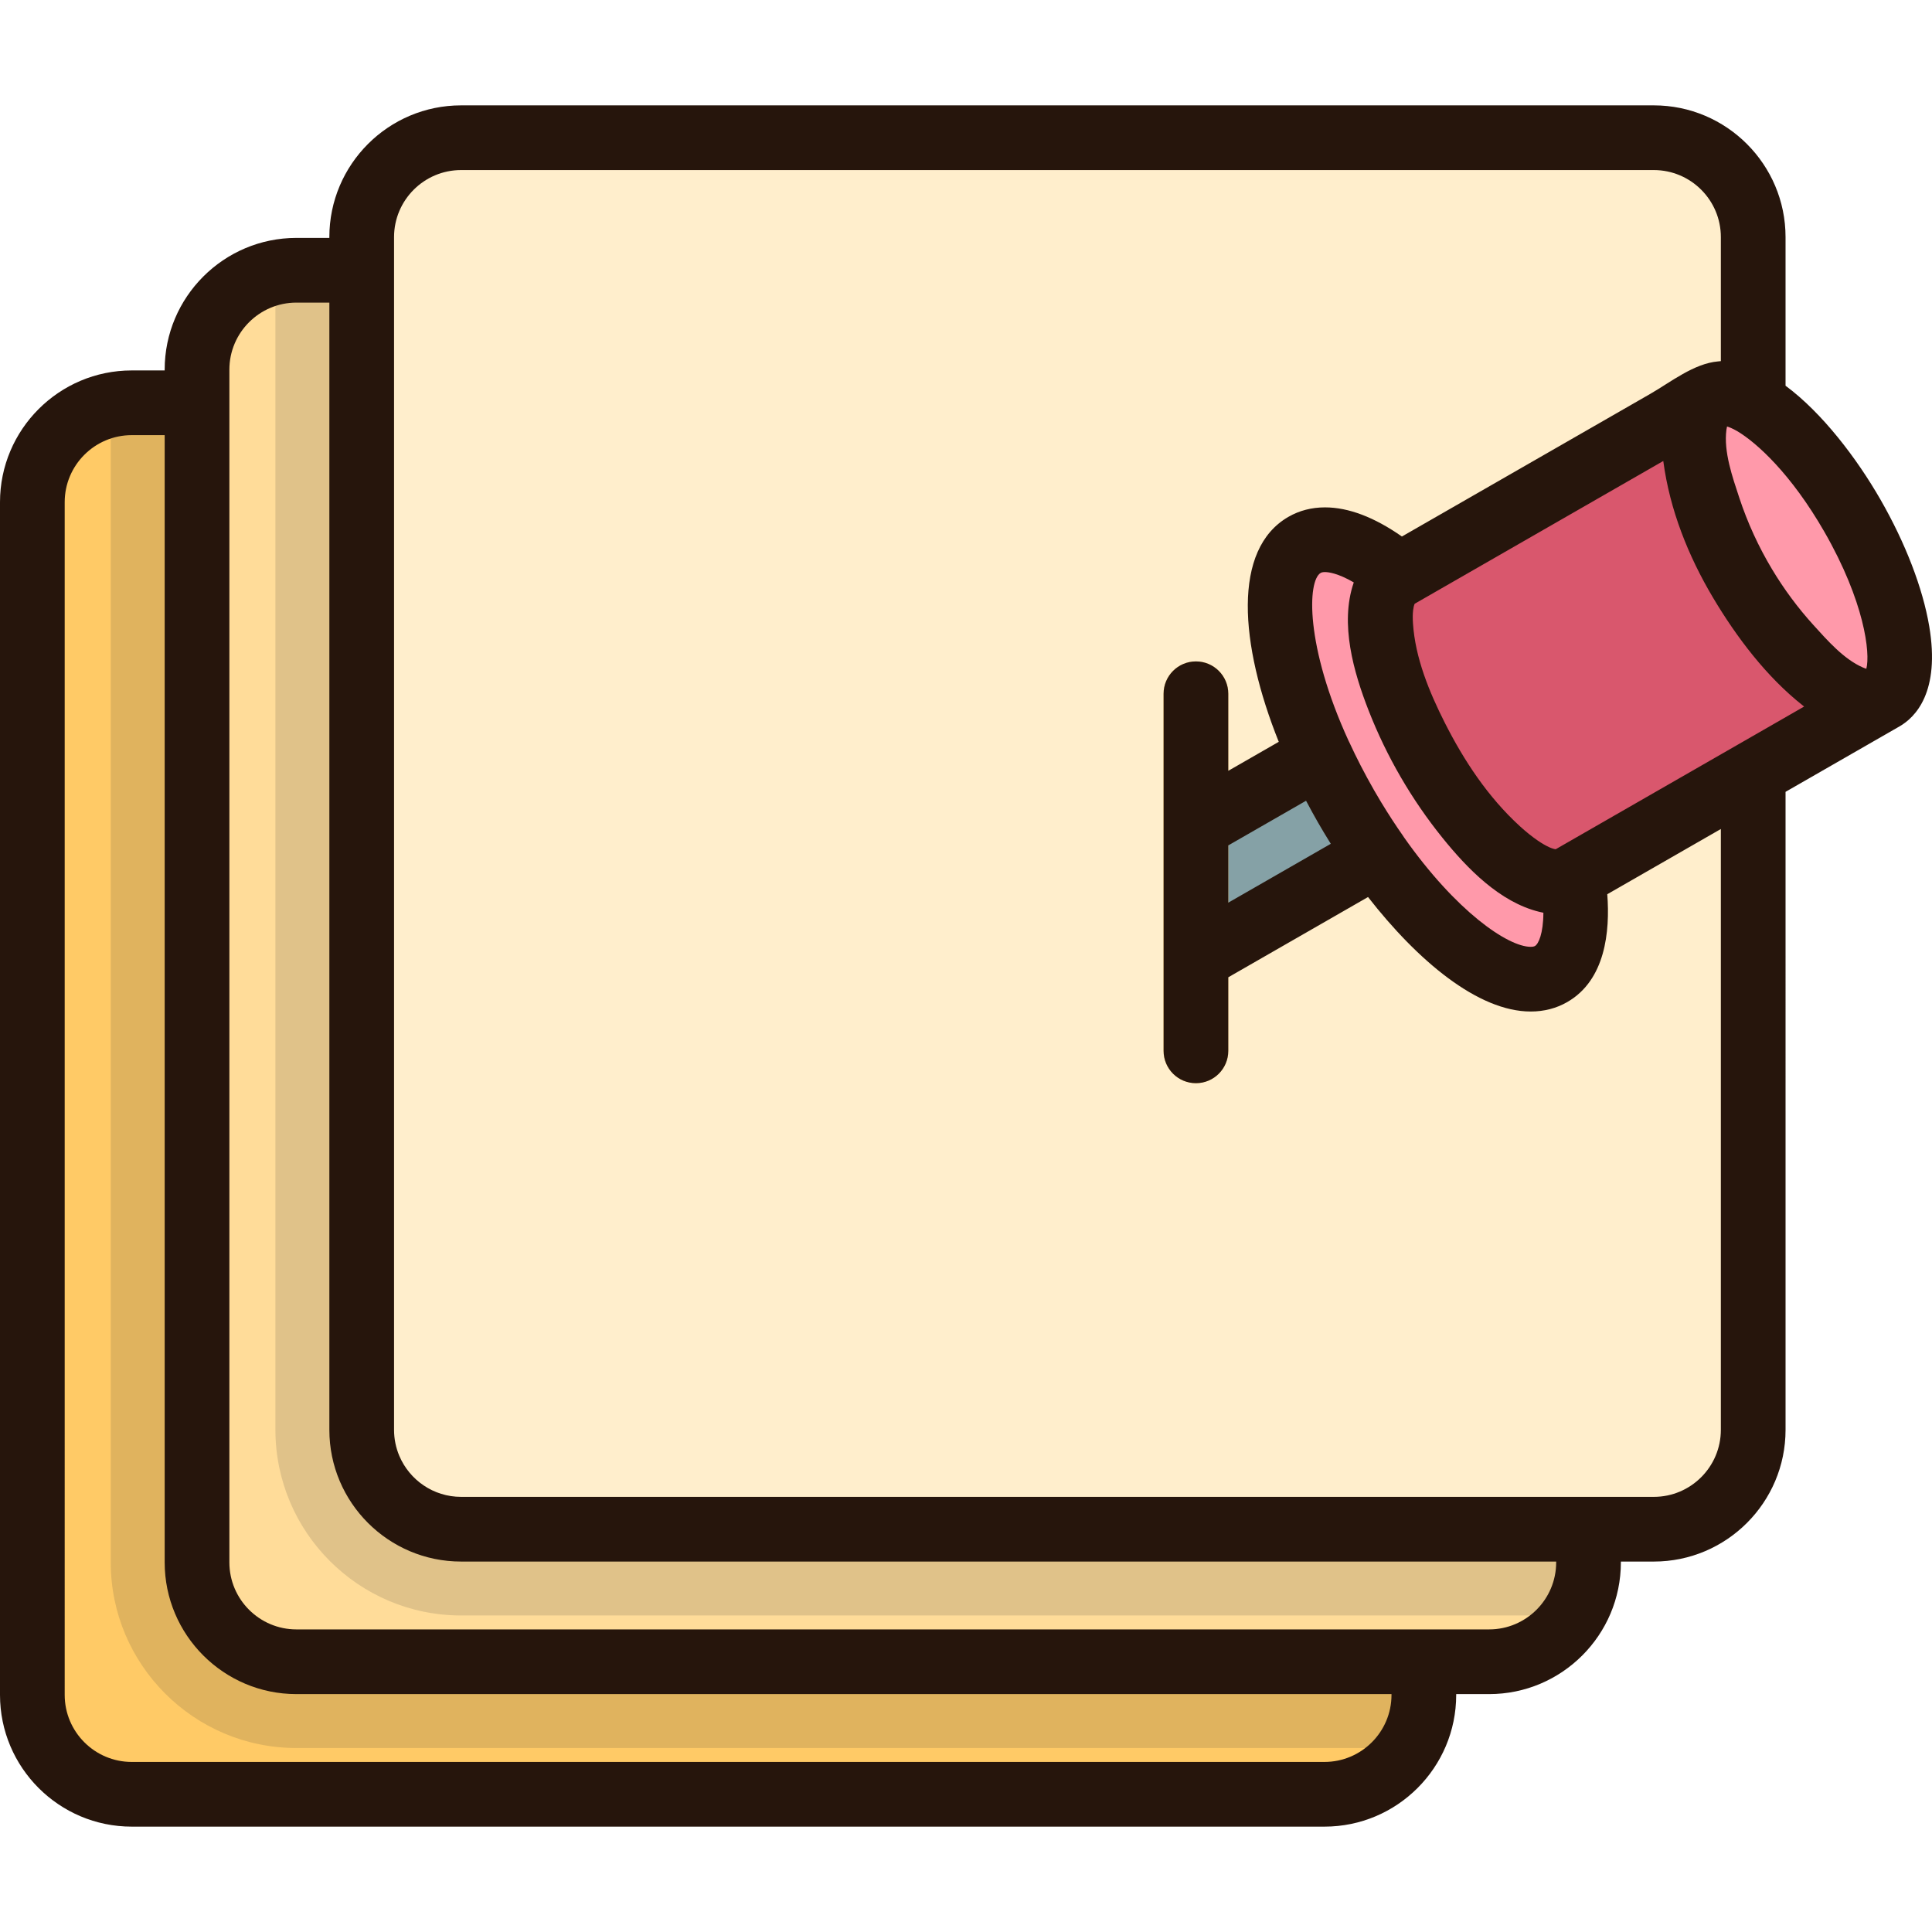 <?xml version="1.0" encoding="UTF-8"?>
<!-- Uploaded to: SVG Repo, www.svgrepo.com, Generator: SVG Repo Mixer Tools -->
<svg xmlns="http://www.w3.org/2000/svg" xmlns:xlink="http://www.w3.org/1999/xlink" height="800px" width="800px" version="1.1" id="Layer_1" viewBox="0 0 512 512" xml:space="preserve">
<path style="fill:#FFCA66;" d="M350.995,106.744H34.902c-14.544,0-26.335,11.79-26.335,26.335v316.093  c0,14.543,11.79,26.333,26.335,26.333h316.093c14.544,0,26.335-11.79,26.335-26.335V133.078  C377.328,118.534,365.539,106.744,350.995,106.744z"></path>
<path style="opacity:0.15;fill:#333333;enable-background:new    ;" d="M350.995,106.744H34.902c-1.905,0-3.763,0.207-5.554,0.592  v306.711c0,27.125,22.069,49.195,49.194,49.195H373.25c2.58-4.072,4.078-8.894,4.078-14.071V133.078  C377.328,118.534,365.539,106.744,350.995,106.744z"></path>
<path style="fill:#FFDC99;" d="M394.635,71.619H78.543c-14.544,0-26.335,11.79-26.335,26.335v316.093  c0,14.544,11.79,26.335,26.335,26.335h316.092c14.544,0,26.335-11.79,26.335-26.335V97.954  C420.969,83.41,409.179,71.619,394.635,71.619z"></path>
<path style="opacity:0.15;fill:#333333;enable-background:new    ;" d="M394.635,71.619H78.543c-1.905,0-3.763,0.207-5.554,0.592  v306.71c0,27.125,22.069,49.195,49.194,49.195h294.708c2.58-4.072,4.078-8.894,4.078-14.071V97.954  C420.969,83.41,409.179,71.619,394.635,71.619z"></path>
<path style="fill:#FFEECC;" d="M438.276,36.495H122.183c-14.544,0-26.335,11.79-26.335,26.335v316.093  c0,14.544,11.79,26.335,26.335,26.335h316.093c14.544,0,26.335-11.79,26.335-26.335V62.829  C464.611,48.285,452.82,36.495,438.276,36.495z"></path>
<polygon style="fill:#85A1A6;" points="316.93,219.079 396.505,173.381 411.596,199.66 316.93,254.026 "></polygon>
<ellipse transform="matrix(0.867 -0.498 0.498 0.867 -49.974 215.162)" style="fill:#FF99AA;" cx="378.381" cy="201.267" rx="24.992" ry="65.578"></ellipse>
<path style="fill:#D9576D;" d="M453.201,105.151l-83.014,47.675c-8.144,4.677-4.472,26.361,8.204,48.431  c12.675,22.071,29.552,36.17,37.696,31.493l83.014-47.675L453.201,105.151z"></path>
<path style="fill:#FFCA66;" d="M316.93,287.053c-4.736,0-8.573-3.838-8.573-8.573v-94.629c0-4.734,3.837-8.573,8.573-8.573  s8.573,3.838,8.573,8.573v94.629C325.503,283.214,321.665,287.053,316.93,287.053z"></path>
<ellipse transform="matrix(0.867 -0.498 0.498 0.867 -9.03 256.388)" style="fill:#FF99AA;" cx="476.14" cy="145.122" rx="17.005" ry="46.088"></ellipse>
<path style="fill:#26150C;" d="M511.264,165.952c-1.715-10.12-6.305-22.045-12.928-33.576  c-6.251-10.884-15.396-22.935-25.148-30.157V62.83c0-19.248-15.659-34.907-34.907-34.907H122.189  c-19.248,0-34.907,15.66-34.907,34.907v0.217h-8.734c-19.248,0-34.907,15.659-34.907,34.906v0.217h-8.734  C15.66,98.171,0,113.83,0,133.078V449.17c0,19.248,15.66,34.907,34.907,34.907H351c19.248,0,34.907-15.66,34.907-34.907v-0.216  h8.734c19.248,0,34.907-15.66,34.907-34.907v-0.217h8.734c19.248,0,34.907-15.659,34.907-34.906V209.847l30.183-17.334  c0.001,0,0.002-0.001,0.003-0.001C507.591,190.09,514.222,183.419,511.264,165.952z M368.761,449.17  c0,9.794-7.968,17.762-17.762,17.762H34.907c-9.794,0-17.762-7.967-17.762-17.762V133.078c0-9.794,7.968-17.762,17.762-17.762h8.734  v298.73c0,19.248,15.66,34.907,34.907,34.907h290.213v0.216H368.761z M412.402,414.047c0,9.794-7.968,17.762-17.762,17.762h-17.307  H78.549c-9.794,0-17.762-7.968-17.762-17.762V106.744v-8.79c0-9.792,7.968-17.761,17.762-17.761h8.734v298.73  c0,19.248,15.66,34.906,34.907,34.906h290.213v0.217H412.402z M456.044,378.922c0,9.792-7.968,17.761-17.762,17.761h-17.307H122.189  c-7.345,0-13.663-4.482-16.363-10.854c-0.225-0.532-0.425-1.076-0.598-1.631c-0.346-1.111-0.586-2.27-0.708-3.462  c-0.061-0.597-0.091-1.201-0.091-1.813V71.62v-8.79c0-9.794,7.968-17.762,17.762-17.762h316.093c9.794,0,17.762,7.968,17.762,17.762  v32.872c-0.243,0.01-0.477,0.05-0.718,0.071c-6.427,0.545-12.581,5.503-18.007,8.619c-6.502,3.734-13.004,7.469-19.506,11.203  c-13.004,7.469-26.009,14.936-39.013,22.405c-1.884,1.081-3.767,2.164-5.651,3.245c-0.508,0.291-1.015,0.583-1.523,0.874  c-0.035,0.021-0.07,0.04-0.105,0.061c-7.327-5.123-14.166-7.72-20.38-7.72c-3.537,0-6.792,0.839-9.676,2.496  c-14.951,8.587-12.95,33.775-2.581,59.636l-13.377,7.682v-20.419c0-4.736-3.838-8.573-8.573-8.573c-4.734,0-8.573,3.837-8.573,8.573  v94.629c0,4.736,3.838,8.573,8.573,8.573c4.734,0,8.573-3.837,8.573-8.573v-19.491l37.035-21.269  c13.195,16.933,29.191,30.339,43.103,30.339c3.538,0,6.794-0.84,9.679-2.498c10.123-5.815,11.377-18.693,10.618-28.583  l30.101-17.287V378.922z M350.005,151.822c0.253-0.145,0.634-0.218,1.136-0.218c0.852,0,3.356,0.259,7.619,2.738  c-0.016,0.047-0.025,0.095-0.041,0.143c-3.683,10.82,0.006,23.658,4.002,33.865c4.749,12.136,11.368,23.537,19.549,33.681  c6.539,8.108,15.196,17.07,25.681,19.617c0.222,0.054,0.442,0.102,0.664,0.147c0.133,0.027,0.265,0.063,0.398,0.088  c-0.019,5.551-1.319,8.293-2.227,8.814c-0.254,0.146-0.638,0.219-1.141,0.219c-5.984,0-19.716-9.302-33.587-29.039  c-0.062-0.096-0.115-0.197-0.182-0.29c-2.005-2.86-3.937-5.828-5.772-8.855c-0.056-0.093-0.112-0.182-0.167-0.274  c-0.567-0.938-1.122-1.884-1.669-2.832c-0.037-0.064-0.074-0.125-0.111-0.189c-0.062-0.107-0.118-0.211-0.178-0.319  c-2.327-4.074-4.49-8.268-6.426-12.474c-0.041-0.089-0.093-0.173-0.137-0.261C345.851,171.2,346.457,153.859,350.005,151.822z   M352.67,223.617l-27.162,15.599v-15.174l20.609-11.835c0.051,0.098,0.109,0.194,0.161,0.294c0.972,1.839,1.973,3.667,3.01,5.473  c1,1.742,2.047,3.484,3.127,5.219C352.503,223.333,352.582,223.478,352.67,223.617z M460.347,197.45c0,0-47.855,27.483-47.86,27.487  l-0.215,0.123c-0.081-0.009-0.171-0.027-0.263-0.046c-0.03-0.006-0.055-0.008-0.086-0.015c-0.071-0.016-0.15-0.04-0.226-0.061  c-0.057-0.016-0.11-0.027-0.169-0.046c-0.101-0.031-0.21-0.071-0.319-0.111c-0.042-0.015-0.08-0.026-0.123-0.042  c-0.085-0.032-0.177-0.073-0.266-0.11c-0.073-0.031-0.143-0.057-0.218-0.09c-0.021-0.009-0.045-0.022-0.065-0.031  c-0.832-0.375-1.828-0.938-2.96-1.708c-0.022-0.015-0.045-0.032-0.066-0.047c-1.378-0.942-2.954-2.181-4.672-3.743  c-0.023-0.021-0.046-0.043-0.069-0.064c-8.405-7.679-14.788-17.322-19.895-27.431c-4.09-8.095-7.833-17.148-8.422-26.315  c-0.075-1.168-0.101-2.349,0.04-3.514c0.087-0.725,0.229-1.287,0.41-1.679l65.88-37.835c0.008,0.056,0.018,0.114,0.026,0.171  c1.712,12.757,6.583,24.981,13.136,36.002c6.231,10.479,14.203,21.043,23.837,28.633c0.111,0.087,0.219,0.182,0.33,0.267  C478.11,187.249,460.359,197.444,460.347,197.45z M494.596,177.234c-0.227-0.067-0.48-0.162-0.749-0.273  c-0.043-0.018-0.085-0.033-0.128-0.053c-5.084-2.204-9.428-7.178-13.118-11.241c-4.128-4.546-7.801-9.502-10.963-14.766  c-3.593-5.982-6.523-12.361-8.707-18.987c-1.809-5.493-4.178-12.192-3.413-18.009c0.005-0.032,0.009-0.061,0.014-0.091  c0.041-0.293,0.091-0.559,0.15-0.793c0.588,0.178,1.461,0.526,2.672,1.221c5.205,3.072,14.329,11.38,23.112,26.674  C494.126,159.473,495.688,173.105,494.596,177.234z"></path>
</svg>
